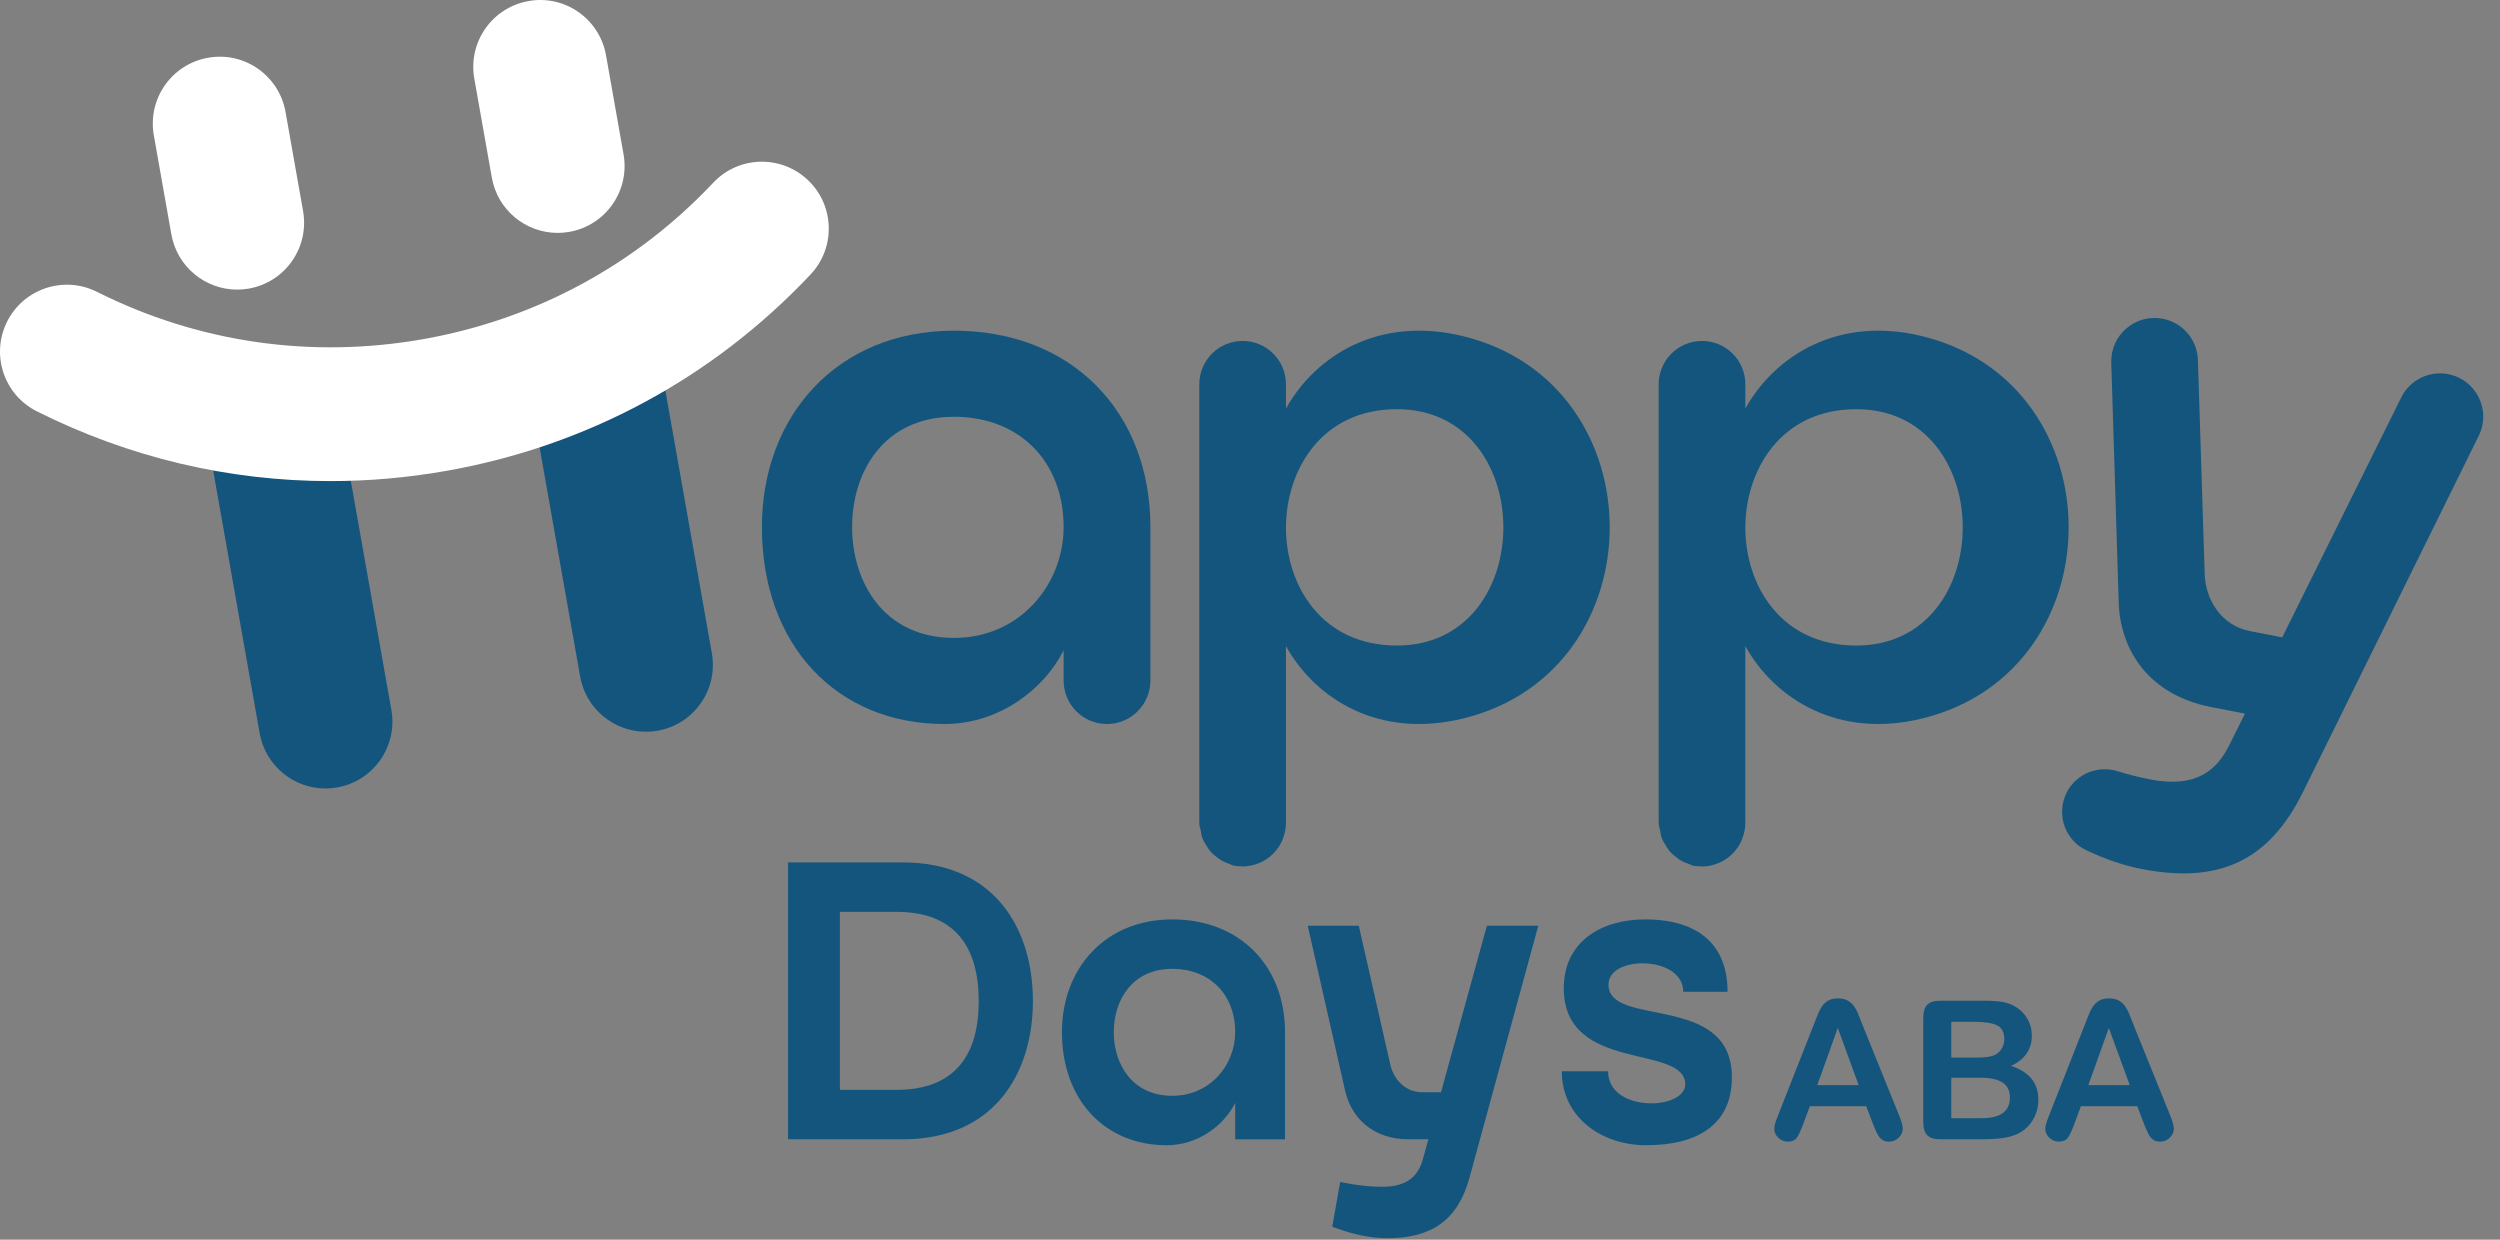 <svg xmlns="http://www.w3.org/2000/svg" width="121" height="60" viewBox="0 0 121 60" fill="none"><rect x="0" y="0" width="121" height="60" fill="#808080" stroke="none"/><path d="M90.645 54.382L90.324 53.539H87.598L87.277 54.399C87.152 54.735 87.046 54.961 86.958 55.079C86.869 55.195 86.724 55.254 86.524 55.254C86.352 55.254 86.202 55.191 86.07 55.068C85.939 54.943 85.874 54.8 85.874 54.643C85.874 54.552 85.889 54.457 85.92 54.36C85.95 54.261 86 54.126 86.07 53.953L87.785 49.596C87.834 49.472 87.892 49.323 87.962 49.146C88.03 48.971 88.104 48.826 88.182 48.711C88.259 48.595 88.362 48.499 88.488 48.428C88.614 48.357 88.771 48.32 88.957 48.32C89.143 48.32 89.305 48.357 89.431 48.428C89.557 48.499 89.659 48.593 89.737 48.704C89.815 48.816 89.881 48.938 89.934 49.068C89.988 49.199 90.056 49.372 90.137 49.587L91.889 53.915C92.026 54.244 92.094 54.484 92.094 54.633C92.094 54.783 92.03 54.932 91.9 55.061C91.771 55.19 91.614 55.255 91.43 55.255C91.323 55.255 91.232 55.236 91.156 55.198C91.079 55.161 91.016 55.108 90.964 55.043C90.911 54.978 90.856 54.877 90.796 54.74C90.736 54.605 90.685 54.485 90.643 54.383L90.645 54.382ZM87.956 52.521H89.96L88.948 49.752L87.956 52.521Z" fill="#14557D"></path><path d="M95.957 55.141H93.908C93.611 55.141 93.401 55.074 93.274 54.942C93.148 54.811 93.085 54.599 93.085 54.309V49.268C93.085 48.972 93.15 48.76 93.279 48.629C93.409 48.5 93.618 48.435 93.909 48.435H96.081C96.402 48.435 96.679 48.455 96.913 48.493C97.148 48.533 97.358 48.608 97.544 48.723C97.702 48.816 97.843 48.935 97.965 49.082C98.087 49.227 98.18 49.386 98.244 49.561C98.308 49.736 98.34 49.922 98.34 50.118C98.34 50.788 98.005 51.28 97.334 51.59C98.215 51.872 98.656 52.417 98.656 53.227C98.656 53.604 98.56 53.94 98.368 54.241C98.176 54.541 97.916 54.763 97.59 54.907C97.386 54.992 97.151 55.053 96.885 55.088C96.62 55.124 96.31 55.141 95.957 55.141ZM94.442 49.456V51.188H95.687C96.025 51.188 96.287 51.157 96.471 51.093C96.656 51.028 96.797 50.907 96.894 50.726C96.97 50.598 97.008 50.456 97.008 50.295C97.008 49.958 96.888 49.733 96.647 49.621C96.406 49.51 96.038 49.456 95.545 49.456H94.442ZM95.856 52.163H94.442V54.121H95.902C96.82 54.121 97.279 53.791 97.279 53.127C97.279 52.789 97.16 52.544 96.922 52.392C96.683 52.24 96.329 52.163 95.856 52.163Z" fill="#14557D"></path><path d="M103.765 54.382L103.444 53.539H100.718L100.397 54.399C100.272 54.735 100.166 54.961 100.077 55.079C99.989 55.195 99.844 55.254 99.643 55.254C99.472 55.254 99.321 55.191 99.19 55.068C99.059 54.943 98.993 54.8 98.993 54.643C98.993 54.552 99.009 54.457 99.039 54.36C99.07 54.261 99.12 54.126 99.19 53.953L100.905 49.596C100.954 49.472 101.012 49.323 101.081 49.146C101.149 48.971 101.223 48.826 101.301 48.711C101.379 48.595 101.481 48.499 101.608 48.428C101.734 48.357 101.891 48.32 102.077 48.32C102.263 48.32 102.424 48.357 102.551 48.428C102.677 48.499 102.779 48.593 102.857 48.704C102.935 48.816 103 48.938 103.054 49.068C103.107 49.199 103.175 49.372 103.257 49.587L105.008 53.915C105.146 54.244 105.214 54.484 105.214 54.633C105.214 54.783 105.149 54.932 105.019 55.061C104.89 55.19 104.734 55.255 104.55 55.255C104.443 55.255 104.352 55.236 104.275 55.198C104.199 55.161 104.136 55.108 104.083 55.043C104.031 54.978 103.975 54.877 103.916 54.74C103.856 54.605 103.805 54.485 103.762 54.383L103.765 54.382ZM101.075 52.521H103.079L102.068 49.752L101.075 52.521Z" fill="#14557D"></path><path d="M49.993 48.442C49.993 51.907 48.155 55.142 43.694 55.142H38.142V41.741H43.694C48.155 41.741 49.993 44.977 49.993 48.442ZM47.37 48.461C47.37 45.915 46.298 44.134 43.388 44.134H40.651V52.749H43.388C46.298 52.749 47.37 50.969 47.37 48.461Z" fill="#14557D"></path><path d="M62.195 49.955V55.144H59.783V53.382C59.247 54.454 58.002 55.43 56.471 55.43C53.484 55.43 51.398 53.248 51.398 49.955C51.398 46.892 53.465 44.499 56.739 44.499C60.014 44.499 62.195 46.758 62.195 49.955ZM59.783 49.955C59.783 48.137 58.557 46.892 56.739 46.892C54.786 46.892 53.906 48.424 53.906 49.955C53.906 51.486 54.787 53.037 56.739 53.037C58.557 53.037 59.783 51.563 59.783 49.955Z" fill="#14557D"></path><path d="M71.966 44.805H74.455L71.124 57C70.549 59.087 69.266 59.929 67.142 59.929C66.28 59.929 65.381 59.718 64.481 59.373L64.864 57.21C65.745 57.383 66.3 57.44 66.894 57.44C68.196 57.44 68.675 56.846 68.885 56.042L69.134 55.142H68.176C66.415 55.142 65.381 54.071 65.094 52.749L63.294 44.804H65.764L67.295 51.542C67.468 52.289 68.061 52.864 68.826 52.864H69.745L71.966 44.804V44.805Z" fill="#14557D"></path><path d="M83.823 52.137C83.823 54.414 82.196 55.429 79.669 55.429C77.506 55.429 75.591 54.07 75.591 51.85H77.831C77.831 52.941 78.923 53.401 79.918 53.401C80.78 53.401 81.565 53.057 81.565 52.482C81.565 50.51 75.687 51.965 75.687 47.831C75.687 45.571 77.506 44.499 79.612 44.499C82.292 44.499 83.613 45.801 83.613 48.002H81.469C81.469 47.063 80.454 46.624 79.498 46.624C78.655 46.624 77.851 46.968 77.851 47.657C77.851 49.763 83.823 48.02 83.823 52.137Z" fill="#14557D"></path><path d="M55.679 25.507V32.942C55.679 34.101 54.738 35.042 53.579 35.042C52.419 35.042 51.479 34.101 51.479 32.942V31.475C50.545 33.342 48.378 35.042 45.71 35.042C40.51 35.042 36.876 31.241 36.876 25.507C36.876 20.172 40.477 16.005 46.177 16.005C51.877 16.005 55.679 19.939 55.679 25.507ZM51.479 25.507C51.479 22.34 49.344 20.172 46.177 20.172C42.776 20.172 41.242 22.839 41.242 25.507C41.242 28.175 42.776 30.875 46.177 30.875C49.344 30.875 51.479 28.308 51.479 25.507Z" fill="#14557D"></path><path d="M118.495 18.11C119.85 18.373 120.583 19.853 119.973 21.09L111.443 38.375C109.768 41.751 107.296 42.766 103.663 42.061C102.759 41.886 101.857 41.57 100.965 41.146C99.999 40.687 99.559 39.548 99.943 38.549C100.337 37.524 101.461 37 102.507 37.33C103.057 37.502 103.549 37.624 104.063 37.723C106.289 38.156 107.303 37.299 107.931 35.995L108.655 34.539L107.019 34.222C104.009 33.637 102.596 31.462 102.544 29.107L102.185 17.552C102.144 16.207 103.361 15.171 104.682 15.428C105.643 15.615 106.348 16.442 106.379 17.421L106.707 27.776C106.753 29.11 107.577 30.289 108.887 30.543L110.459 30.848L116.222 19.233C116.64 18.39 117.571 17.93 118.495 18.109V18.11Z" fill="#14557D"></path><path d="M70.844 16.277C66.759 15.267 63.681 17.198 62.241 19.773V18.6C62.241 17.441 61.302 16.502 60.143 16.502C58.985 16.502 58.046 17.441 58.046 18.6V39.765C58.046 39.781 58.053 39.794 58.053 39.809C58.053 39.822 58.046 39.832 58.046 39.845C58.046 39.98 58.098 40.097 58.122 40.224C58.144 40.326 58.149 40.432 58.184 40.529C58.243 40.695 58.33 40.837 58.426 40.98C58.474 41.054 58.516 41.129 58.572 41.197C58.661 41.3 58.759 41.383 58.866 41.466C58.972 41.553 59.08 41.629 59.202 41.692C59.299 41.742 59.397 41.779 59.503 41.813C59.58 41.838 59.645 41.886 59.727 41.901C59.848 41.925 59.966 41.927 60.083 41.929C60.103 41.929 60.122 41.942 60.142 41.942C60.152 41.942 60.159 41.937 60.169 41.937C60.425 41.933 60.666 41.878 60.892 41.791C60.93 41.776 60.966 41.764 61.003 41.748C61.218 41.651 61.41 41.52 61.579 41.359C61.609 41.331 61.635 41.302 61.663 41.272C61.824 41.1 61.961 40.907 62.056 40.688C62.069 40.659 62.076 40.63 62.087 40.601C62.179 40.365 62.24 40.114 62.24 39.845V31.274C63.68 33.848 66.758 35.779 70.841 34.769C80.266 32.44 80.267 18.608 70.841 16.277H70.844ZM67.611 31.244C63.943 31.244 62.241 28.306 62.241 25.54C62.241 22.773 63.943 19.805 67.611 19.805C74.48 19.805 74.48 31.244 67.611 31.244Z" fill="#14557D"></path><path d="M93.063 16.277C88.992 15.267 85.915 17.198 84.475 19.773V18.6C84.475 17.441 83.535 16.502 82.377 16.502C81.219 16.502 80.279 17.441 80.279 18.6V39.765C80.279 39.781 80.286 39.794 80.286 39.809C80.286 39.822 80.279 39.832 80.279 39.845C80.279 39.98 80.331 40.097 80.356 40.224C80.377 40.326 80.382 40.432 80.418 40.529C80.476 40.695 80.565 40.837 80.659 40.981C80.707 41.056 80.749 41.13 80.805 41.197C80.894 41.3 80.993 41.383 81.1 41.468C81.205 41.554 81.313 41.63 81.435 41.694C81.532 41.743 81.632 41.78 81.736 41.814C81.813 41.84 81.879 41.887 81.96 41.903C82.082 41.926 82.199 41.928 82.316 41.931C82.337 41.931 82.355 41.943 82.376 41.943C82.385 41.943 82.393 41.938 82.402 41.938C82.659 41.934 82.9 41.88 83.126 41.792C83.163 41.778 83.2 41.765 83.236 41.749C83.451 41.652 83.643 41.521 83.812 41.361C83.841 41.333 83.868 41.303 83.896 41.273C84.058 41.102 84.194 40.907 84.29 40.688C84.302 40.659 84.309 40.63 84.32 40.601C84.413 40.365 84.473 40.114 84.473 39.845V31.274C85.914 33.848 88.991 35.779 93.061 34.769C102.477 32.433 102.477 18.614 93.061 16.277H93.063ZM89.844 31.244C86.176 31.244 84.475 28.306 84.475 25.54C84.475 22.773 86.176 19.805 89.844 19.805C96.714 19.805 96.714 31.244 89.844 31.244Z" fill="#14557D"></path><path d="M15.751 38.162C14.211 38.162 12.845 37.058 12.568 35.489L10.111 21.604C9.799 19.843 10.973 18.165 12.733 17.854C14.499 17.535 16.173 18.717 16.485 20.477L18.943 34.361C19.254 36.122 18.08 37.801 16.32 38.112C16.129 38.146 15.94 38.162 15.752 38.162H15.751Z" fill="#14557D"></path><path d="M31.262 35.416C29.722 35.416 28.356 34.313 28.079 32.744L25.61 18.793C25.299 17.032 26.474 15.354 28.233 15.043C29.994 14.73 31.673 15.905 31.985 17.665L34.454 31.616C34.765 33.377 33.591 35.055 31.831 35.367C31.64 35.401 31.451 35.416 31.263 35.416H31.262Z" fill="#14557D"></path><path d="M11.477 14.017C9.938 14.017 8.571 12.913 8.294 11.344L7.445 6.547C7.134 4.786 8.308 3.107 10.068 2.796C11.831 2.478 13.507 3.659 13.82 5.419L14.669 10.216C14.98 11.977 13.806 13.656 12.046 13.967C11.855 14.001 11.666 14.017 11.479 14.017H11.477Z" fill="white"></path><path d="M26.988 11.272C25.448 11.272 24.082 10.169 23.805 8.6L22.956 3.802C22.645 2.041 23.819 0.363 25.579 0.052C27.34 -0.266 29.018 0.914 29.331 2.674L30.18 7.472C30.491 9.233 29.317 10.911 27.557 11.222C27.366 11.256 27.177 11.272 26.99 11.272H26.988Z" fill="white"></path><path d="M15.985 23.285C11.077 23.285 6.251 22.147 1.787 19.91C0.188 19.109 -0.457 17.165 0.344 15.566C1.145 13.968 3.091 13.324 4.688 14.123C9.596 16.584 15.054 17.372 20.477 16.416C25.899 15.456 30.756 12.838 34.521 8.844C35.746 7.541 37.795 7.483 39.096 8.709C40.397 9.934 40.457 11.983 39.231 13.284C34.503 18.299 28.409 21.586 21.604 22.79C19.73 23.121 17.851 23.285 15.985 23.285Z" fill="white"></path></svg>